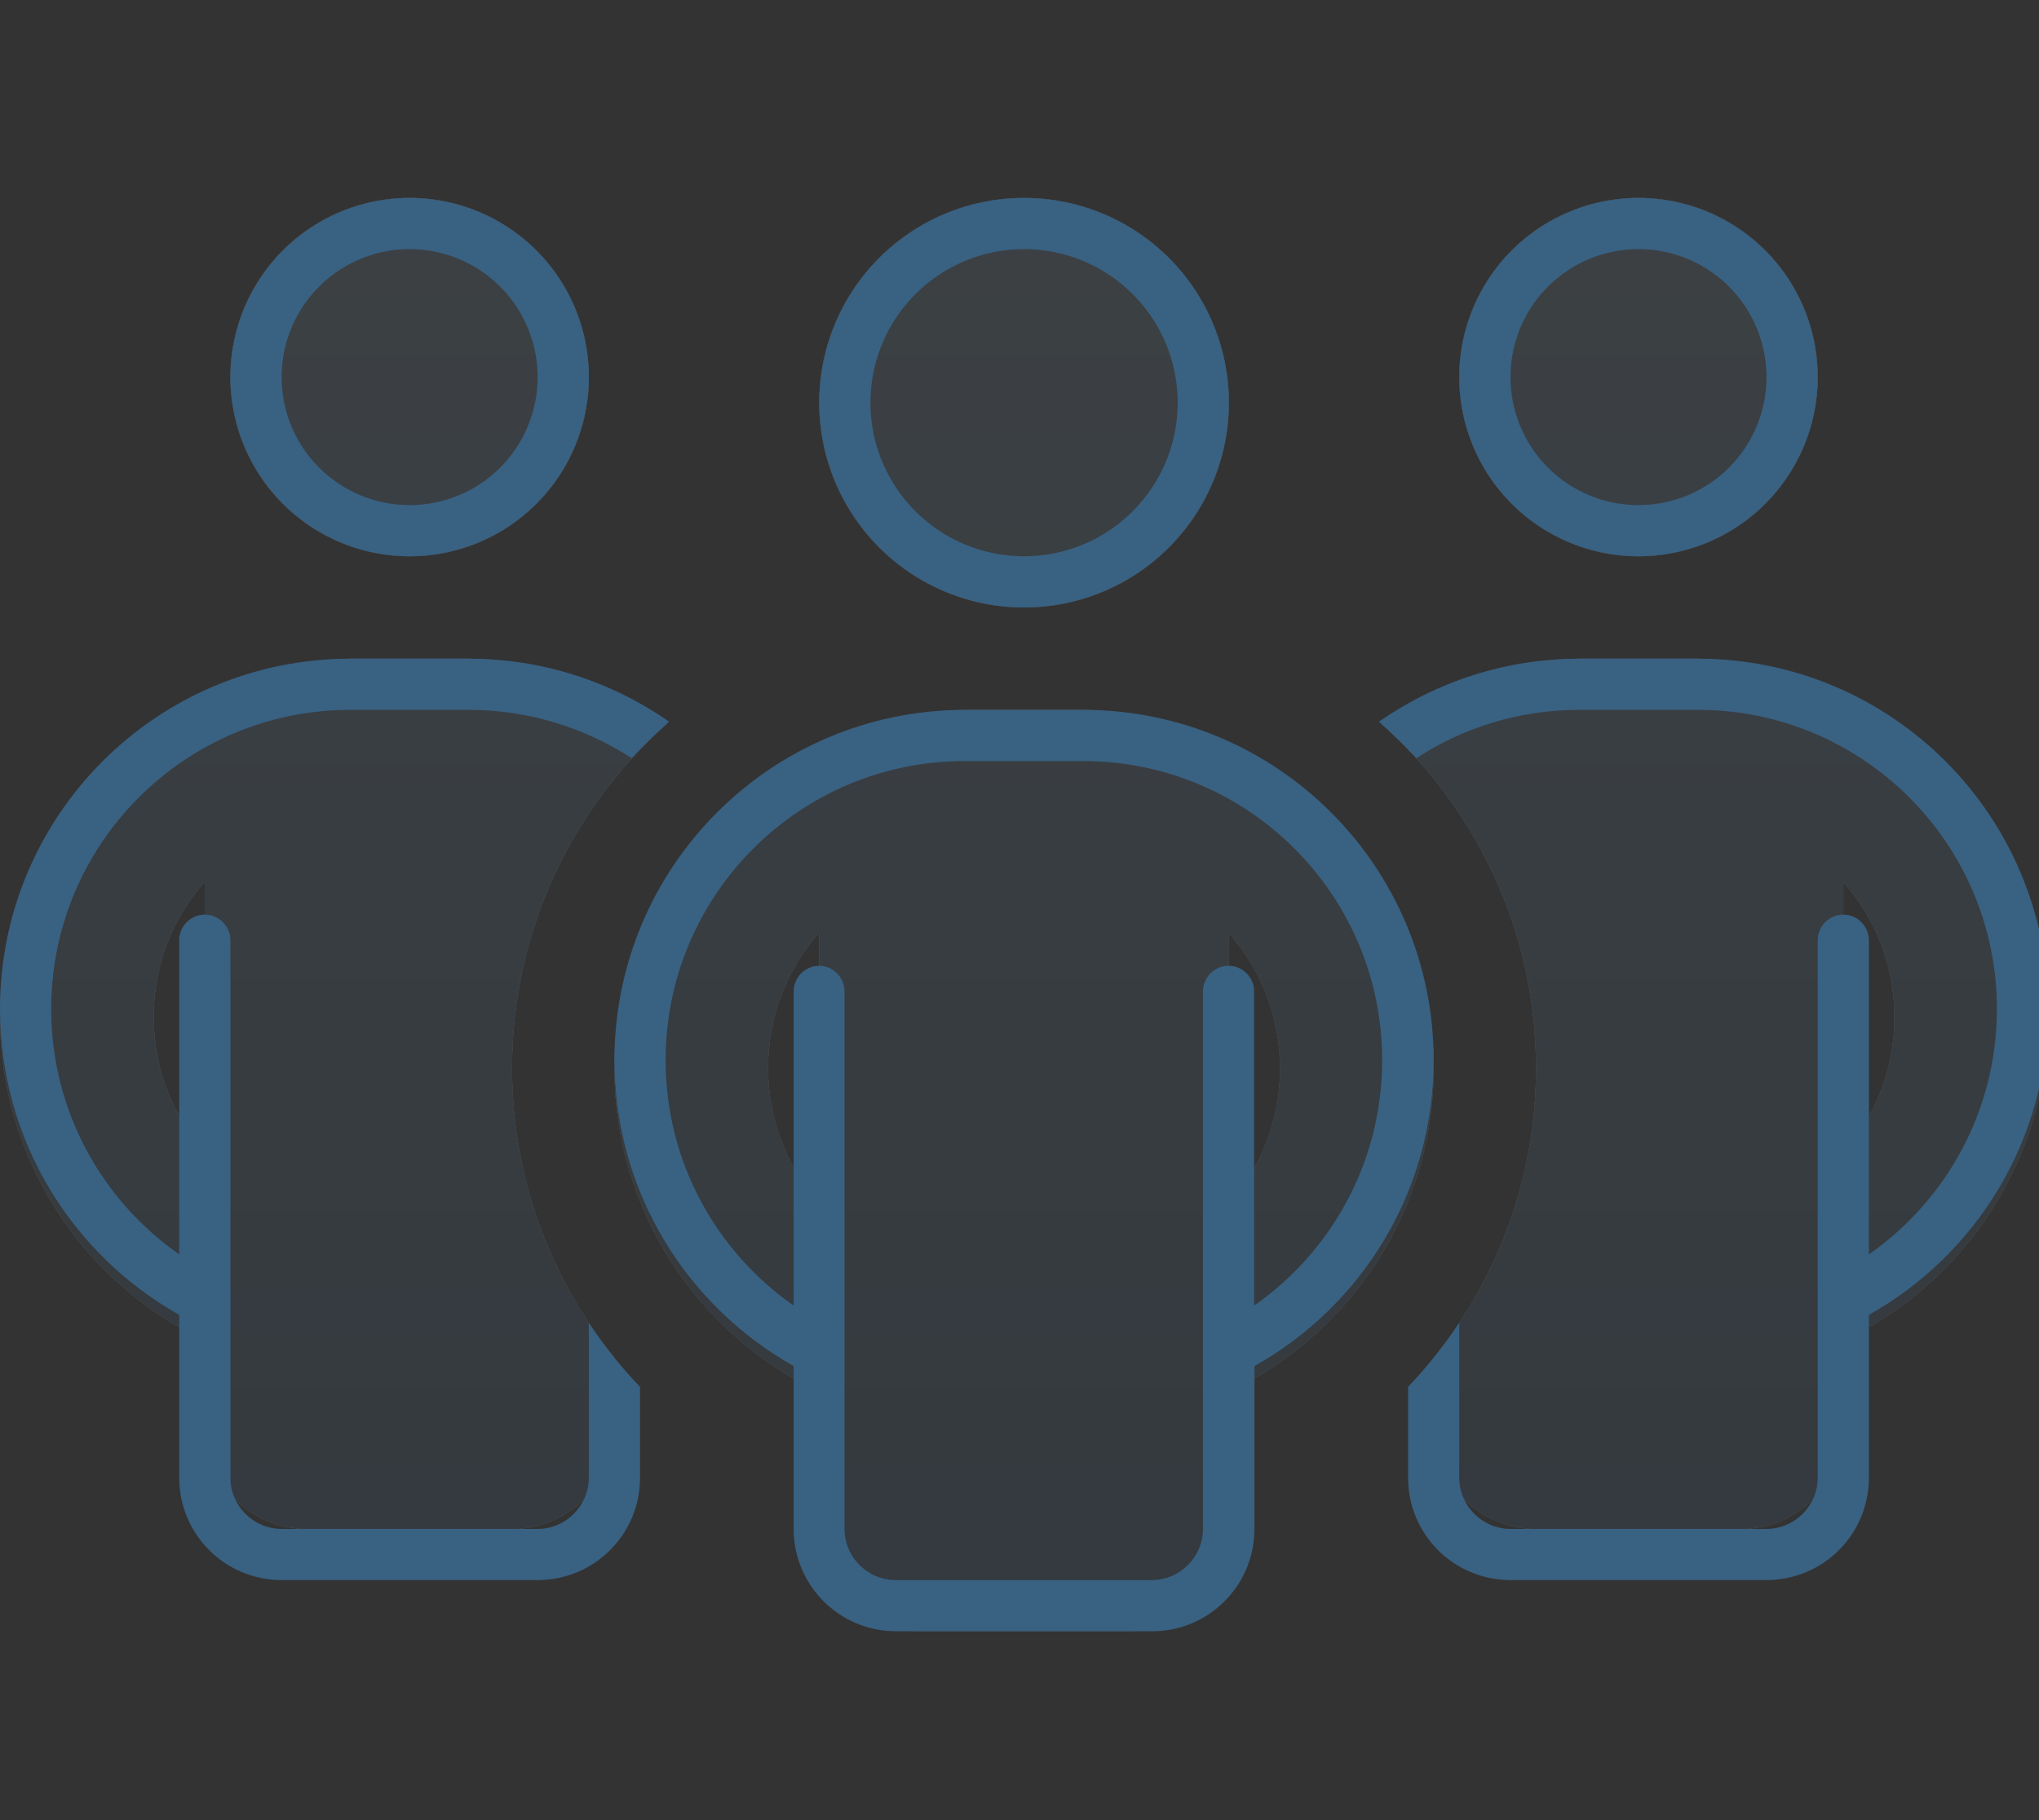 <?xml version="1.0" encoding="UTF-8"?>
<svg width="112px" height="100px" viewBox="0 0 112 100" version="1.1" xmlns="http://www.w3.org/2000/svg" xmlns:xlink="http://www.w3.org/1999/xlink">
    <rect x="0" y="0" width="112" height="100" fill="#333333" stroke="none"/>
    <title>group</title>
    <defs>
        <linearGradient x1="50%" y1="0%" x2="50%" y2="100%" id="linearGradient-1">
            <stop stop-color="#FFFFFF" offset="0%"></stop>
            <stop stop-color="#FFFFFF" stop-opacity="0" offset="100%"></stop>
        </linearGradient>
        <path d="M12.656,15.719 C12.656,12.202 14.532,8.952 17.578,7.194 C20.624,5.435 24.376,5.435 27.422,7.194 C30.468,8.952 32.344,12.202 32.344,15.719 C32.344,19.236 30.468,22.485 27.422,24.244 C24.376,26.002 20.624,26.002 17.578,24.244 C14.532,22.485 12.656,19.236 12.656,15.719 Z M11.25,43.439 C9.492,45.408 8.438,48.027 8.438,50.875 C8.438,53.723 9.492,56.342 11.25,58.311 L11.25,43.422 L11.25,43.439 Z M36.633,34.773 C31.412,39.396 28.125,46.164 28.125,53.688 C28.125,59.717 30.234,65.254 33.75,69.596 L33.75,73.375 C33.75,76.486 31.236,79 28.125,79 L16.875,79 C13.764,79 11.25,76.486 11.25,73.375 L11.25,68.664 C4.605,65.5 0,58.732 0,50.875 C0,39.994 8.807,31.188 19.688,31.188 L25.313,31.188 C29.531,31.188 33.434,32.506 36.633,34.756 L36.633,34.773 Z M78.75,73.375 L78.75,69.596 C82.266,65.254 84.375,59.717 84.375,53.688 C84.375,46.164 81.088,39.396 75.867,34.756 C79.066,32.506 82.969,31.188 87.188,31.188 L92.813,31.188 C103.693,31.188 112.5,39.994 112.5,50.875 C112.5,58.732 107.895,65.5 101.25,68.664 L101.25,73.375 C101.25,76.486 98.736,79 95.625,79 L84.375,79 C81.264,79 78.75,76.486 78.75,73.375 Z M80.156,15.719 C80.156,12.202 82.032,8.952 85.078,7.194 C88.124,5.435 91.876,5.435 94.922,7.194 C97.968,8.952 99.844,12.202 99.844,15.719 C99.844,19.236 97.968,22.485 94.922,24.244 C91.876,26.002 88.124,26.002 85.078,24.244 C82.032,22.485 80.156,19.236 80.156,15.719 Z M101.25,43.439 L101.25,58.328 C103.008,56.342 104.063,53.74 104.063,50.893 C104.063,48.045 103.008,45.426 101.25,43.457 L101.25,43.439 Z M56.25,5.875 C60.269,5.875 63.983,8.019 65.993,11.5 C68.002,14.981 68.002,19.269 65.993,22.75 C63.983,26.231 60.269,28.375 56.25,28.375 C52.231,28.375 48.517,26.231 46.507,22.75 C44.498,19.269 44.498,14.981 46.507,11.5 C48.517,8.019 52.231,5.875 56.25,5.875 Z M42.188,53.688 C42.188,56.535 43.242,59.137 45,61.123 L45,46.234 C43.242,48.221 42.188,50.822 42.188,53.67 L42.188,53.688 Z M67.5,46.252 L67.5,61.141 C69.258,59.154 70.313,56.553 70.313,53.705 C70.313,50.857 69.258,48.238 67.5,46.27 L67.5,46.252 Z M78.75,53.688 C78.75,61.545 74.145,68.313 67.5,71.477 L67.5,79 C67.5,82.111 64.986,84.625 61.875,84.625 L50.625,84.625 C47.514,84.625 45,82.111 45,79 L45,71.477 C38.355,68.313 33.75,61.545 33.75,53.688 C33.75,42.807 42.557,34 53.438,34 L59.063,34 C69.943,34 78.75,42.807 78.75,53.688 Z" id="path-2"></path>
    </defs>
    <g id="group" stroke="none" fill="none" fill-rule="evenodd" stroke-width="1">
        <g id="care" transform="translate(0, 5)">
            <g id="" fill-rule="nonzero" opacity="0.15">
                <g id="Shape">
                    <use fill="#DFE2E3" xlink:href="#path-2"></use>
                    <use fill="#DFE2E3" xlink:href="#path-2"></use>
                    <use fill="#DFE2E3" xlink:href="#path-2"></use>
                    <use fill="#396182" xlink:href="#path-2"></use>
                    <use fill-opacity="0.29" fill="url(#linearGradient-1)" xlink:href="#path-2"></use>
                </g>
            </g>
            <g id="" transform="translate(-0, 0)" fill="#396182" fill-rule="nonzero">
                <path d="M15.469,15.719 C15.469,13.207 16.809,10.886 18.984,9.63 C21.16,8.373 23.84,8.373 26.016,9.63 C28.191,10.886 29.531,13.207 29.531,15.719 C29.531,18.231 28.191,20.552 26.016,21.808 C23.84,23.064 21.16,23.064 18.984,21.808 C16.809,20.552 15.469,18.231 15.469,15.719 Z M32.344,15.719 C32.344,12.202 30.468,8.952 27.422,7.194 C24.376,5.435 20.624,5.435 17.578,7.194 C14.532,8.952 12.656,12.202 12.656,15.719 C12.656,19.236 14.532,22.485 17.578,24.244 C20.624,26.002 24.376,26.002 27.422,24.244 C30.468,22.485 32.344,19.236 32.344,15.719 Z M82.969,15.719 C82.969,13.207 84.309,10.886 86.484,9.63 C88.66,8.373 91.34,8.373 93.516,9.63 C95.691,10.886 97.031,13.207 97.031,15.719 C97.031,18.231 95.691,20.552 93.516,21.808 C91.34,23.064 88.66,23.064 86.484,21.808 C84.309,20.552 82.969,18.231 82.969,15.719 Z M99.844,15.719 C99.844,12.202 97.968,8.952 94.922,7.194 C91.876,5.435 88.124,5.435 85.078,7.194 C82.032,8.952 80.156,12.202 80.156,15.719 C80.156,19.236 82.032,22.485 85.078,24.244 C88.124,26.002 91.876,26.002 94.922,24.244 C97.968,22.485 99.844,19.236 99.844,15.719 Z M11.25,45.25 C10.477,45.25 9.844,45.883 9.844,46.656 L9.844,63.918 C5.59,60.947 2.812,56.008 2.812,50.436 C2.812,41.348 10.178,34 19.248,34 L25.734,34 C29.039,34 32.115,34.984 34.699,36.654 C35.35,35.951 36.035,35.283 36.756,34.65 C33.627,32.471 29.83,31.188 25.734,31.188 L19.248,31.188 C8.613,31.188 0,39.801 0,50.436 C0,57.66 3.973,63.936 9.844,67.24 L9.844,76.188 C9.844,79.299 12.357,81.812 15.469,81.812 L29.531,81.812 C32.643,81.812 35.156,79.299 35.156,76.188 L35.156,71.195 C34.119,70.105 33.17,68.945 32.344,67.68 L32.344,76.188 C32.344,77.734 31.078,79 29.531,79 L15.469,79 C13.922,79 12.656,77.734 12.656,76.188 L12.656,46.656 C12.656,45.883 12.023,45.25 11.25,45.25 L11.25,45.25 Z M77.344,76.188 C77.344,79.299 79.857,81.812 82.969,81.812 L97.031,81.812 C100.143,81.812 102.656,79.299 102.656,76.188 L102.656,67.24 C108.527,63.953 112.5,57.66 112.5,50.436 C112.5,39.801 103.887,31.188 93.252,31.188 L86.766,31.188 C82.67,31.188 78.873,32.471 75.744,34.65 C76.465,35.283 77.15,35.951 77.801,36.654 C80.385,34.967 83.461,34 86.766,34 L93.252,34 C102.34,34 109.688,41.365 109.688,50.436 C109.688,56.008 106.91,60.947 102.656,63.918 L102.656,46.656 C102.656,45.883 102.023,45.25 101.25,45.25 C100.477,45.25 99.844,45.883 99.844,46.656 L99.844,76.188 C99.844,77.734 98.578,79 97.031,79 L82.969,79 C81.422,79 80.156,77.734 80.156,76.188 L80.156,67.68 C79.33,68.928 78.381,70.105 77.344,71.195 L77.344,76.188 Z M47.812,17.125 C47.812,14.111 49.421,11.325 52.031,9.818 C54.642,8.311 57.858,8.311 60.469,9.818 C63.079,11.325 64.688,14.111 64.688,17.125 C64.688,20.139 63.079,22.925 60.469,24.432 C57.858,25.939 54.642,25.939 52.031,24.432 C49.421,22.925 47.812,20.139 47.812,17.125 Z M67.5,17.125 C67.5,13.106 65.356,9.392 61.875,7.382 C58.394,5.373 54.106,5.373 50.625,7.382 C47.144,9.392 45,13.106 45,17.125 C45,21.144 47.144,24.858 50.625,26.868 C54.106,28.877 58.394,28.877 61.875,26.868 C65.356,24.858 67.5,21.144 67.5,17.125 Z M45,48.062 C44.227,48.062 43.594,48.695 43.594,49.469 L43.594,66.73 C39.34,63.76 36.562,58.82 36.562,53.248 C36.562,44.16 43.928,36.812 52.998,36.812 L59.484,36.812 C68.572,36.812 75.92,44.178 75.92,53.248 C75.92,58.82 73.143,63.76 68.889,66.73 L68.889,49.469 C68.889,48.695 68.256,48.062 67.482,48.062 C66.709,48.062 66.076,48.695 66.076,49.469 L66.076,79 C66.076,80.547 64.811,81.812 63.264,81.812 L49.201,81.812 C47.654,81.812 46.389,80.547 46.389,79 L46.389,49.469 C46.389,48.695 45.756,48.062 44.982,48.062 L45,48.062 Z M43.594,70.053 L43.594,79 C43.594,82.111 46.107,84.625 49.219,84.625 L63.281,84.625 C66.393,84.625 68.906,82.111 68.906,79 L68.906,70.053 C74.777,66.766 78.75,60.473 78.75,53.248 C78.75,42.613 70.137,34 59.502,34 L53.016,34 C42.363,34 33.75,42.613 33.75,53.248 C33.75,60.473 37.723,66.748 43.594,70.053 Z" id="Shape"></path>
            </g>
        </g>
    </g>
</svg>